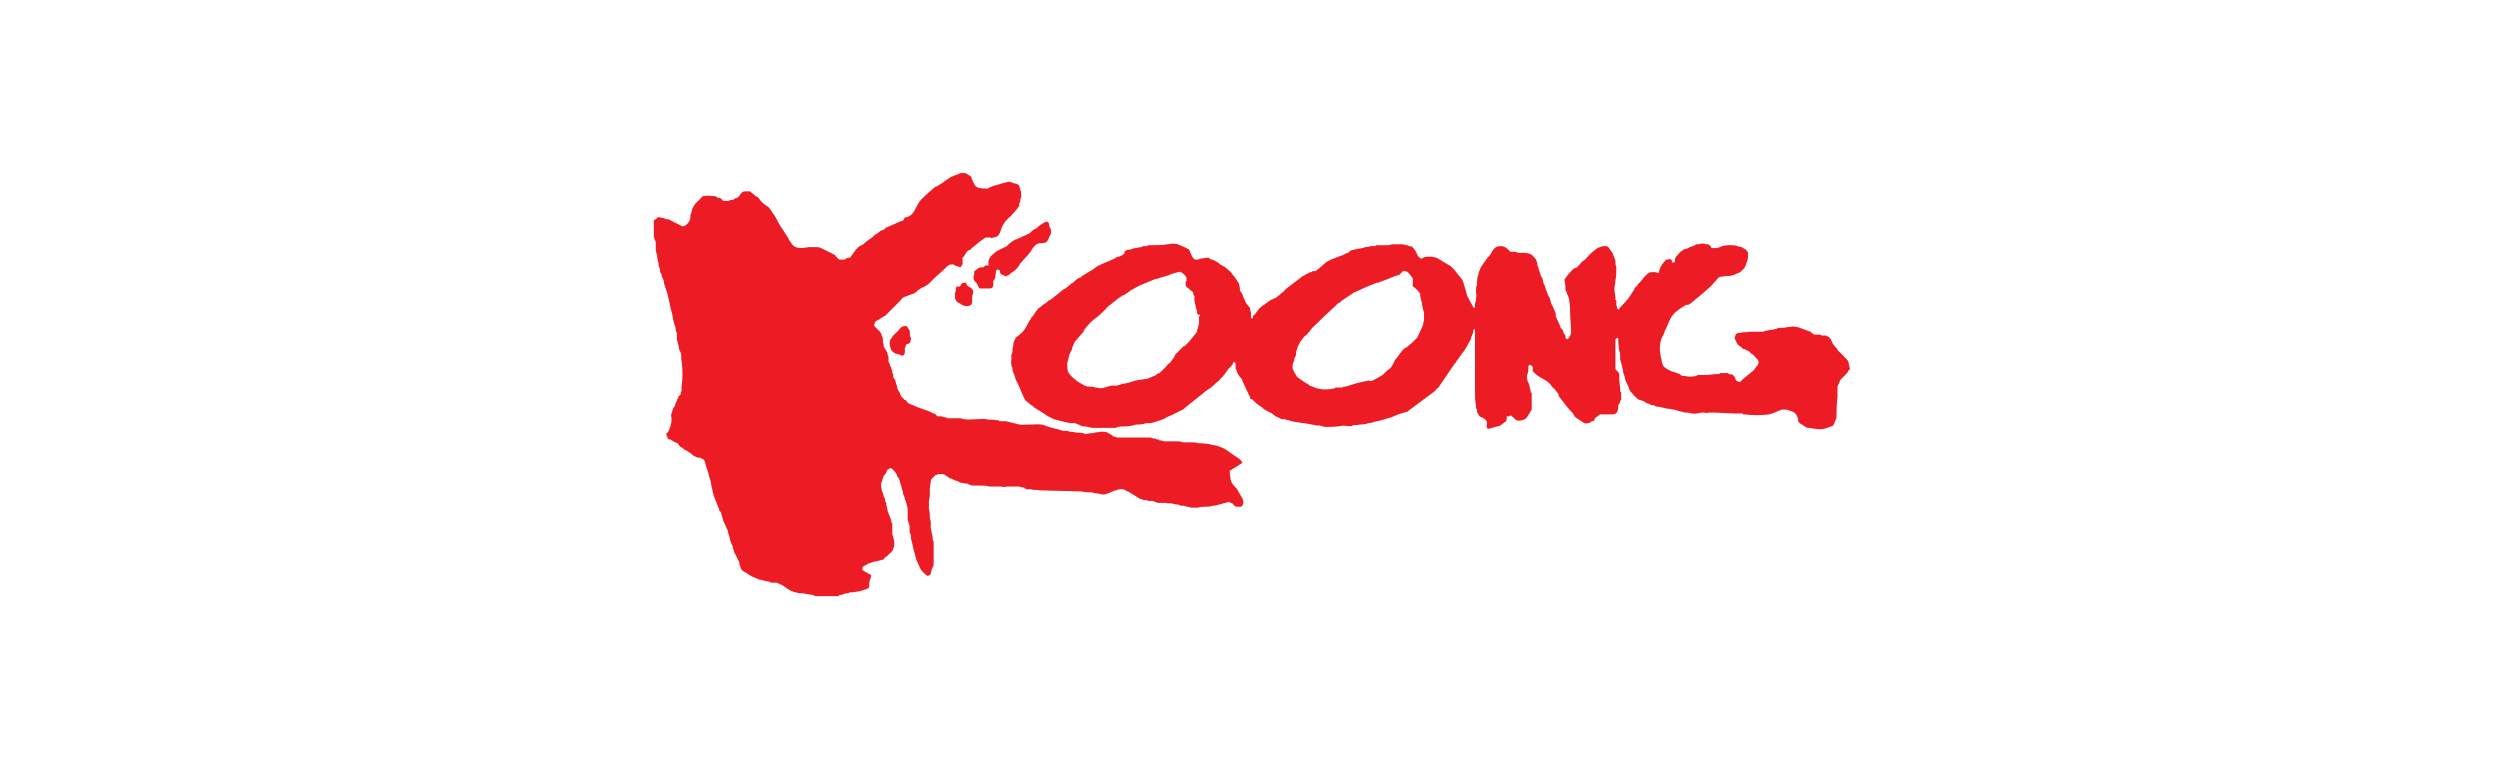 <?xml version="1.0" encoding="utf-8"?>
<!-- Generator: Adobe Illustrator 24.0.2, SVG Export Plug-In . SVG Version: 6.00 Build 0)  -->
<svg version="1.1" id="Layer_1" xmlns="http://www.w3.org/2000/svg" xmlns:xlink="http://www.w3.org/1999/xlink" x="0px" y="0px"
	 viewBox="0 0 260 80" style="enable-background:new 0 0 260 80;" xml:space="preserve">
<style type="text/css">
	.st0{fill-rule:evenodd;clip-rule:evenodd;fill:#ED1C24;}
</style>
<g id="_07_koong" transform="translate(-320 -821)">
	<g id="LOGO" transform="translate(388 839)">
		<g>
			<g>
				<g id="LOGO-2">
					<path id="패스_1" class="st0" d="M0,4.9v1.7L0.1,7c0.1,0,0.1,0.1,0.1,0.4c0,0.2,0,0.4,0,0.7l0.1,0.3c0.1,0.2,0,0.4,0.1,0.6
						v0.1c0.1,0.2,0.1,0.4,0.1,0.6l0.1,0.2c0.1,0.2,0,0.3,0.1,0.5l0.1,0.1l0,0c0,0.1,0,0.2,0.1,0.4c0.2,0.3,0.1,0.4,0.2,0.7l0.3,0.9
						l0,0l0.3,1.3v0.1l0.2,0.7l0,0L2,15.2l0,0c0.1,0.3,0.1,0.5,0.2,0.7c0.1,0.2,0,0.3,0.2,0.8v0.2V17c0,0.2,0,0.1,0,0.1v0.1
						c0,0.1,0,0.1,0,0.1l0,0l0.2,0.8c0,0.2,0.1,0.4,0.2,0.6c0.1,0.3,0,0.6,0.1,0.9c0.1,0.8,0.1,1.7,0,2.5c0,0,0,0,0,0.1
						c-0.1,0.3,0.1,0.3-0.1,0.6c0,0,0,0,0,0.1c0,0,0,0,0,0.1l-0.2,0.2c-0.1,0.1,0,0.1-0.2,0.4v0.1l0,0l0,0c-0.1,0.2-0.2,0.3-0.2,0.5
						L2,24.5l0,0l-0.1,0.3l0,0l0,0l0,0l-0.1,0.3c0,0.1,0,0.1,0,0.2c0.1,0.4,0,0.8-0.1,1.1l0,0c-0.1,0.2-0.1,0.3-0.2,0.5L1.4,27
						c-0.1,0.1,0,0-0.1,0.1c0,0.2,0,0.2,0.1,0.3v0.1c0.1,0.2,0.1,0.2,0.3,0.2L2.2,28c0.4,0.1,0.2,0.1,0.5,0.4
						c0.1,0.1,0.1,0.1,0.3,0.2c0.1,0.1,0.2,0.2,0.3,0.2l0.6,0.4c0.2,0.2,0.4,0.3,0.7,0.4h0.1h0.1c0.5,0.2,0.5,0.3,0.6,0.8l0.3,0.9
						v0.1l0.1,0.3l0,0L5.9,32l0,0L6,32.6c0,0.1,0.1,0.3,0.1,0.4v0.1l0.1,0.3c0,0.1,0,0,0,0.1L6.8,35l0,0c0,0,0,0,0,0.1L7,35.3
						c0,0.1,0,0,0,0.1l0.1,0.3c0,0.1,0.1,0.3,0.1,0.4L7.6,37l0,0l0.1,0.2v0.1L7.9,38v0.1C8,38.3,8,38.4,8.1,38.6l0,0l0.1,0.2v0.1
						l0.1,0.3c0.1,0.2,0,0.2,0.2,0.5l0.4,0.8l0,0v0.1c0,0.1,0,0,0,0.1L9,40.9l0,0l0,0V41c0.2,0.5,0.4,0.4,0.8,0.7
						c0.1,0.1,0.2,0.1,0.3,0.2c0.2,0.1,0.5,0.2,0.7,0.3c0.1,0.1,0.3,0.1,0.4,0.1c0.5,0.2,0.5,0.1,0.8,0.2l0.2,0.1c0,0,0,0,0.1,0h0.3
						c0.1,0,0,0,0.1,0h0.1l0.2,0.1c0.2,0.1,0.5,0.2,0.7,0.4c0.3,0.2,0.6,0.4,1,0.5c0.2,0,0,0,0.1,0c0.2,0.1,0.3,0.1,0.5,0.1h0.2
						c0.4,0.1,0.7,0.1,1.1,0.2c0.1,0,0.1,0.1,0.2,0.1h2.4c0.1-0.2,0.4-0.1,0.5-0.2l0,0l0,0l0.3-0.1c0.1,0,0.1,0,0.2,0l0.2-0.1l0,0
						h0.2c0.3,0,0.5-0.1,0.8-0.1l0.6-0.2l0,0c0.4-0.1,0.4-0.2,0.4-0.6c0-0.4,0.2-0.5,0.2-0.9l-0.2-0.1c-0.2-0.1-0.5-0.3-0.7-0.4V41
						c0.1-0.1,0.2-0.2,0.3-0.2l0.3-0.2h0.1l0.5-0.2c0.1,0,0,0,0.1,0h0.1l0.7-0.2c0.1,0,0,0,0.1,0l0,0L24,40l0,0
						c0.2-0.1,0.4-0.3,0.6-0.5c0.1-0.1,0.1-0.1,0.2-0.2l0.2-0.5c0-0.2,0-0.3,0-0.5l-0.1-0.4c0-0.2-0.1-0.2-0.1-0.4c0-0.3,0-0.7,0-1
						c0-0.2,0,0-0.1-0.2c0-0.1,0-0.1,0-0.2l-0.1-0.2l0,0c-0.1-0.3-0.2-0.5-0.3-0.8V35l-0.1-0.4c-0.1-0.2,0.1-0.1-0.1-0.4
						c-0.1-0.1,0-0.2-0.1-0.4s-0.1,0-0.1-0.3L23.7,33v-0.1l0,0c-0.1-0.3-0.1-0.6,0-0.8s0.1-0.4,0.2-0.6l0.1-0.1l0,0l0.2-0.3
						c0-0.1,0.1-0.3,0.2-0.3c0.3-0.3,0.5,0.1,0.7,0.3l0.2,0.3c0,0,0,0,0,0.1l0.2,0.3l0,0l0.3,1c0,0.1,0,0,0,0.1s0.1,0.1,0.1,0.2
						c0,0.1,0,0.1,0,0.2c0.1,0.2,0.1,0.3,0.2,0.5c0,0.2,0,0,0,0.1l0,0l0.1,0.2l0,0l0.2,0.8c0,0.2,0,0.4,0,0.6c0,0.2,0,0.3,0,0.5
						c0,0.1,0.1,0.3,0.1,0.4c0,0.3,0.1,0,0.1,0.4c0,0.2,0,0.3,0,0.5l0.1,0.3c0.1,0.2,0,0.5,0.1,0.6l0.2,0.9l0,0l0.3,1.1l0,0l0.4,0.9
						c0.1,0.2,0.2,0.3,0.3,0.4c0.2,0.2,0.3,0.3,0.5,0.4c0.1-0.1,0.1,0,0.2-0.1s0,0,0.1-0.1c0,0,0,0,0-0.1l0.1-0.3v-0.1l0,0l0,0
						L29,41l0,0l0.1-0.2c0-0.2,0-0.3,0-0.5c0-0.4,0-1.6,0-1.9c0-0.2,0,0-0.1-0.3c0-0.1,0-0.1,0-0.2l-0.2-1c0-0.2,0-0.4,0-0.6v-0.1
						c-0.1-0.2-0.1-0.3-0.1-0.5c0-0.7-0.1-0.5-0.1-1c0-0.4,0-0.7,0.1-1.1c0-0.1,0-0.3,0-0.4c0-0.1,0-0.3,0-0.4l0.1-0.7l0,0
						c0-0.2,0.1-0.3,0.2-0.4l0.3-0.3h0.1l0,0c0.1-0.1,0.3-0.1,0.4-0.1c0.2,0,0.3,0,0.5,0.1l0.1,0.1l0,0l0,0l0.2,0.1l0.1,0.1
						c0.1,0.1,0.2,0,0.3,0.1l0.4,0.2h0.1l0.4,0.2l0,0l0,0l0.6,0.1c0.3,0,0,0,0.3,0.1l0.3,0.1c0.3,0,0.5,0,0.8,0s0.7,0,1,0.1H36
						c0.2,0,0.5,0.1,0.7,0c0.4,0,0.9,0,1.3,0l0.3,0.1c0.1,0-0.1,0,0.1,0c0.1,0,0.1,0,0.1,0l0.1,0.1c0.3,0.2,0.4,0,0.7,0.1
						c0.2,0.1,0.6,0,0.8,0.1l0,0l4.2,0.1c0.3,0,0.5,0.1,0.8,0.1h0.4c0.1,0,0,0,0.1,0c0.1,0.1,0.3,0.1,0.4,0.1c0.3,0,0.6,0.2,1,0.1
						l1-0.4l0,0c0.2-0.1-0.1,0.1,0.1,0l0.2-0.1l0,0h0.1c0.3-0.1,0.6,0,0.8,0.2h0.1l0,0l1.3,0.8c0.1,0,0,0,0.1,0
						C50.8,34,51,34,51.1,34c0.2,0,0.3,0.1,0.4,0.1h0.3c0.1,0,0.2,0,0.3,0.1c0.2,0,0,0,0.3,0.1c0.3,0,0.6,0,0.9,0
						c0.1,0.1,0.5,0,0.7,0.1l0.6,0.1c0.1,0.1,0.2,0.1,0.3,0.1s0.1,0,0.2,0c0.3,0.1,0.5,0.1,0.8,0.2c0.2,0,0.6,0,0.7,0
						c0.2-0.1,0.5-0.1,0.7-0.1c0.3,0,0.6,0,0.8-0.1c0.1,0,0.1,0,0.2,0l1.5-0.4l0.2,0.1c0.4,0.1,0.2,0.3,0.6,0.4H61
						c0.2,0,0.3-0.2,0.3-0.5c0-0.1,0,0,0-0.1l-0.1-0.3l0,0l-0.3-0.5c0,0-0.1-0.1-0.1-0.2l-0.2-0.3l-0.1-0.1l-0.1-0.1l0,0l-0.3-0.4
						c-0.2-0.4-0.1-0.6-0.2-0.9V31c0-0.1,0,0,0.1-0.1l0.8-0.5l0,0c0.1-0.1,0.4-0.2,0.4-0.3c-0.1-0.2-0.3-0.4-0.5-0.5l-1.3-0.9
						l-0.2-0.1c-0.2-0.1-0.3-0.1-0.5-0.2c-0.3-0.1-0.6-0.1-0.9-0.2c-0.4-0.1-0.3,0-0.8-0.1c-0.1,0-0.3,0-0.4,0
						C56.4,28,56.1,28,55.9,28c-0.3,0-0.6,0-0.9,0c-0.2-0.1-0.4-0.1-0.6-0.1c-0.4,0-0.9,0-1.3,0c-0.1,0-0.3-0.1-0.4-0.1
						c-0.2,0-0.1,0-0.2-0.1c-0.1,0-0.1,0-0.2,0c-0.2-0.1,0,0-0.2-0.1c-0.1,0-0.2,0-0.2,0l-0.2-0.1l0,0h-0.1h-0.1c-0.1,0-0.2,0-0.3,0
						c-1,0-2,0-3,0c-0.1,0-0.2-0.1-0.4-0.1l-0.1-0.1c-0.2-0.1-0.3-0.2-0.5-0.3c-0.2-0.1-0.3-0.1-0.5-0.1h-0.2l0,0c0,0,0,0-0.1,0
						c-0.2,0.1-0.2,0-0.6,0.1c-0.2,0.1-0.2,0-0.7,0.1c-0.3,0.1-0.5-0.1-0.7-0.1c-0.1,0-0.2,0-0.3,0c-0.2,0-0.5-0.1-0.7-0.1h-0.2
						c-0.1-0.1-0.2-0.1-0.4-0.1c-0.1,0-0.2,0-0.3,0c-0.2-0.1-0.4-0.1-0.6-0.2c-0.1,0,0,0-0.1,0l-0.7-0.2l0,0l-0.6-0.2
						c-0.5-0.2-2.1,0.1-2.7-0.1l-1.2-0.3c0,0,0,0-0.1,0c-0.2,0-0.3,0-0.5,0s0.1,0-0.2-0.1c-0.1,0-0.1,0-0.2,0c-0.3-0.1-0.7,0-1-0.1
						c-0.4-0.1-1.9,0.1-2.3,0c-0.1,0-0.3-0.1-0.5-0.1c-0.3,0-0.7,0-1.1,0s-0.1-0.1-0.4-0.1s-0.2-0.1-0.4-0.1h-0.4l0,0L29.2,25h-0.1
						c-0.2,0,0,0-0.2-0.1l-0.2-0.1c-0.1,0-0.1,0-0.2-0.1h-0.1l0,0l-1.1-0.4c-0.2-0.1,0,0-0.2-0.1L26.6,24c-0.2-0.1-0.3-0.2-0.4-0.4
						c-0.1-0.1,0,0-0.1,0c-0.2-0.1,0,0-0.1-0.1l0,0l0,0l-0.1-0.1c-0.1-0.1-0.3-0.3-0.3-0.5c-0.1-0.2-0.3-0.4-0.3-0.7l-0.1-0.3l0,0
						c-0.1-0.2,0-0.3-0.2-0.5c-0.1-0.1,0,0-0.1-0.2v-0.1c0-0.1,0,0,0-0.1v-0.1l0,0l-0.1-0.1v-0.1v-0.1c-0.1-0.2-0.1-0.4-0.2-0.5
						l-0.1-0.3l0,0l0,0l-0.1-0.2c0,0,0,0,0-0.1v-0.3c0-0.1,0-0.2-0.1-0.3v-0.1c0,0,0,0,0-0.1L24,18.2c-0.1-0.2-0.1,0-0.1-0.3v-0.1
						c-0.2-0.5,0-0.2-0.1-0.6c0-0.1,0-0.1,0-0.1l-0.1-0.2c0-0.1-0.1-0.3-0.2-0.4c0-0.1,0-0.1-0.1-0.1c-0.2-0.3-0.4-0.3-0.5-0.6
						l0.1-0.3c0.1-0.1,0.2-0.2,0.3-0.2l0.3-0.2l0,0l0,0l0.5-0.3c0.4-0.4,0.8-0.8,1.2-1.2c0.1-0.1,0.2-0.2,0.3-0.3
						c0.2-0.2,0.2-0.3,0.4-0.4l1.1-0.4c0.2-0.1,0.3-0.3,0.5-0.4l0.3-0.2l0,0H28l0,0l0.3-0.2c0.1,0,0.1-0.1,0.2-0.1l0.4-0.4
						c0,0,0,0,0.1-0.1s0.1-0.1,0.2-0.2l1-0.9c0.1-0.1,0.2-0.2,0.3-0.3l0,0l0,0l0,0c0.3-0.2,0.2-0.2,0.6-0.2c0.2,0,0,0,0.2,0.1
						l0.6,0.2c0.3-0.5,0.2-0.2,0.2-1c0.3-0.2,0.3-0.6,0.7-0.8l0,0h0.1C33,7.9,33,7.8,33.2,7.7l0.6-0.5l0,0l0.7-0.5l0,0l0,0l0,0H35
						c0.2,0.1,0.1,0.1,0.3,0l0.4-0.1c0.2-0.2,0.2-0.2,0.3-0.4l0.2-0.6c0.2-0.4,0.5-0.8,0.9-1.1l0.7-0.8c0.1-0.2,0.1-0.1,0.2-0.3
						c0-0.2,0-0.3,0.1-0.4c0-0.1,0-0.1,0-0.2l0.1-0.3l0,0V2.3c0-0.2,0-0.4-0.1-0.6c-0.1-0.3,0-0.4-0.4-0.6c-0.1,0-0.2,0-0.4-0.1
						L37,0.9l0,0h-0.1c-0.1,0-0.3,0.1-0.4,0.1c-0.1,0-0.3,0.1-0.4,0.1c-0.2,0.1-0.4,0.1-0.6,0.2h-0.1l-0.5,0.2
						c-0.3,0.2-0.2,0.1-0.5,0.1c-0.1,0-0.2,0-0.3,0c-0.3-0.1-0.4,0-0.7-0.3l-0.3-0.6c-0.1-0.2,0-0.3-0.2-0.4L32.4,0
						c-0.1,0-0.3,0-0.5,0l-1,0.4l0,0l-0.6,0.4c0,0-0.1,0-0.1,0.1l-0.8,0.5l0,0h-0.1l0,0L28.6,2c-0.3,0.3-0.8,0.7-1,1l-0.5,0.9
						c-0.1,0.2-0.3,0.5-0.6,0.6c-0.1,0.1-0.2,0.1-0.3,0.1l0,0h-0.1C26,4.9,25.9,5,25.7,5l-1.6,0.7c-0.1,0.1,0,0-0.1,0.1s0,0-0.1,0.1
						L23.6,6l0,0l-0.4,0.3l0,0C23,6.4,23,6.4,22.7,6.7l-0.3,0.2l0,0L22,7.2c-0.1,0.1-0.1,0.1-0.2,0.2l-0.4,0.2
						c-0.3,0.2-0.5,0.5-0.7,0.8c-0.1,0.1-0.2,0.3-0.3,0.4c-0.1,0-0.3,0-0.4,0.1L19.8,9c-0.2,0-0.3,0-0.5,0l0,0
						c-0.2-0.1-0.3-0.3-0.5-0.5l-1.4-0.7c-0.3-0.1-0.3-0.1-0.5-0.1h-0.1l0,0c-0.2,0-0.5,0-0.7,0c-0.2,0-1.3,0.4-1.8-0.4L14.1,7
						c0,0-0.1-0.1-0.1-0.2l-0.9-1.4c-0.2-0.3-0.3-0.6-0.5-0.9c-0.1-0.2-0.3-0.4-0.4-0.6c-0.1-0.1-0.2-0.3-0.3-0.4l-0.2-0.1
						c-0.3-0.2-0.6-0.5-0.8-0.8c-0.1-0.1,0,0-0.1-0.1c-0.1,0-0.1-0.1-0.2-0.1L10,1.9c-0.2,0-0.3,0-0.5,0C9.2,1.9,9.2,2,9,2.2
						C8.9,2.4,8.8,2.5,8.6,2.6H8.5L8.2,2.8c-0.1,0-0.1,0-0.2,0L7.7,2.9c-0.2,0-0.3,0-0.5,0C7.1,2.8,7.1,2.7,6.9,2.6H6.8H6.7L6.4,2.4
						c-0.4,0-0.8-0.1-1.2,0C5,2.4,5.1,2.4,5,2.5c-0.1,0,0,0-0.1,0.1L4.6,2.9l0,0L4.4,3.1c0,0,0,0-0.1,0.1L4,3.7v0.1l0,0l0,0L3.8,4.4
						v0.1l0,0l0,0v0.1c0,0.1,0,0.1,0,0.1C3.7,5.1,3.5,5.3,3.2,5.5c-0.1,0-0.2,0.1-0.3,0L1.5,4.8l0,0l0,0H1.3l0,0
						C0.9,4.6,0.6,4.6,0.4,4.6L0.2,4.8C0.1,4.8,0.1,4.9,0,4.9 M31.8,11.8c0.1-0.1,0,0,0.1-0.1c0.1-0.3,0.1-0.2,0.4-0.3l0,0l0,0
						c0.1,0,0.1,0,0.2,0c0,0.2,0,0.3,0.4,0.5c0.5,0.3,0.3,0.6,0.2,0.9v0.1c0,0.1,0,0.2,0,0.4s0,0.4-0.3,0.5s-0.7,0-0.9-0.2
						c-0.2-0.1-0.4-0.2-0.5-0.4L31.3,13l0,0c0.1-0.3,0-0.3,0-0.5l0.1-0.2c0-0.2,0-0.4,0.1-0.5C31.6,11.8,31.7,11.8,31.8,11.8
						 M26.1,18.2c0,0.2,0.1,0.8-0.3,0.8l-0.2-0.1c-0.5-0.2-0.3,0-0.6-0.2c-0.1-0.1-0.2-0.1-0.3-0.3l-0.1-0.2c0,0,0,0,0-0.1
						c-0.1-0.2-0.1-0.5,0-0.8l0.1-0.1l0.1-0.1c0.1-0.1-0.1,0.1,0-0.1l0.4-0.4l0,0c0.4-0.3,0.4-0.7,1-0.7c0.1,0,0.2,0.1,0.2,0.2
						c0.4,0.4,0.1,0.5,0.3,1c0,0,0.1,0,0,0.3v0.1c-0.1,0.3-0.2,0.2-0.4,0.3l-0.1,0.1l0,0C26.2,18.1,26.1,18.2,26.1,18.2 M34.8,9.5
						c0-0.1,0-0.2,0-0.4l0,0l0,0L35,8.7c0.2-0.2,0.4-0.4,0.7-0.6l0,0L35.9,8l0,0l0.8-0.4l0,0l0.1-0.1c0.1-0.1,0.3-0.3,0.5-0.4
						l0.3-0.2l0,0h0.1l0,0L39,6.3l0,0l0,0c0.2-0.1,0.3-0.3,0.5-0.4c0.1-0.1,0.1-0.1,0.2-0.1c0.2-0.1,0.3-0.3,0.5-0.4
						c0.3-0.2,0.8-0.6,0.9-0.1l0,0v0.1l0,0l0.1,0.3c0.1,0.1,0.1,0.1,0.1,0.2s0,0.2,0,0.4l-0.1,0.2l0,0l-0.1,0.2
						c-0.3,0.7-0.3,0.5-1,0.6c-0.3,0.1-0.2,0-0.5,0.3l-0.2,0.2l0,0c0,0,0,0.1-0.1,0.1c0,0,0,0,0,0.1l0,0c-0.4,0.6-0.7,0.8-1,1.2
						c-0.1,0.1-0.1,0.1-0.2,0.2L38,9.6c-0.2,0.3-0.4,0.5-0.7,0.7c-0.4,0.2-0.1,0.2-0.6,0.4c-0.1,0-0.1,0.1-0.2,0l-0.2-0.1
						C36,10.5,36,10.4,36,10.1c-0.3,0-0.1,0-0.2-0.1v0l0,0l-0.2,0.1l-0.1,0.8l0,0l-0.1,0.2l-0.1,0.1c0,0.4,0.1,0.8-0.4,0.8H34
						c-0.2,0-0.1,0-0.2-0.1c-0.1-0.1,0,0-0.1-0.2l-0.1-0.2c-0.1-0.2-0.5-0.3-0.3-0.9l0,0l0,0c0.1-0.5-0.2-0.2,0.3-0.6
						c0.1-0.1,0.3-0.2,0.4-0.2h0.3c0-0.1,0.1-0.1,0.2-0.2C34.8,9.6,34.8,9.7,34.8,9.5 M77.9,10.2L77.9,10.2c0.2,0,0.3,0,0.3,0
						l0.2,0.1c0.1,0.1,0,0,0.1,0.1l0.4,0.5c0.1,0.2,0,0.6,0,0.8c0,0.1,0.5,0.4,0.6,0.6l0.1,0.1l0,0l0.1,0.2v0.1l0,0l0,0
						c0,0,0,0,0,0.1l0.1,0.4c0.1,0.3,0.1,0.6,0.2,1l0.1,0.3c0,0.3,0,0.6,0,0.8l0,0l0,0L80,15.7c0,0,0,0,0,0.1l-0.6,1.3l0,0l-0.3,0.3
						L79,17.5l-0.2,0.2l0,0c-0.3,0.2-0.4,0.4-0.7,0.5c-0.1,0.1-0.2,0.2-0.3,0.3l-0.6,0.8l0,0l-0.1,0.1L76.8,20
						c-0.1,0.2-0.3,0.4-0.5,0.5l-0.1,0.1l0,0l-0.3,0.3c-0.2,0.2-0.5,0.3-0.8,0.5l0,0l-0.2,0.1c-0.5,0.3-0.3,0-0.7,0.1l0,0l-0.9,0.2
						l0,0l0,0L72.6,22l0,0L72,22.2c-0.1,0-0.3,0-0.4,0.1l-0.6,0c-0.3,0,0,0.1-0.3,0.1c-0.4,0.1-0.8,0.1-1.1,0.1L69,22.4l0,0
						c-0.3-0.1-0.5-0.2-0.8-0.3c-0.1-0.1,0,0-0.1-0.1l-0.5-0.3l0,0l-0.7-0.5c-0.1-0.2-0.2-0.3-0.3-0.5l-0.1-0.2
						c-0.1-0.2-0.1-0.5,0-0.8l0.1-0.2c0-0.1,0-0.3,0.1-0.4s0.1-0.3,0.1-0.4s0,0,0-0.1c0.1-0.3,0.1-0.4,0.2-0.6l0.2-0.4l0,0l0.2-0.3
						c0.1-0.1,0,0,0.1-0.1c0.1-0.2,0.3-0.3,0.4-0.4c0.3-0.3,0.5-0.7,0.9-1l0.8-0.8l1.3-1.2l0,0l0.3-0.3l0,0l0,0c0,0,0,0,0.1,0
						l0.2-0.2l0,0l0.6-0.4l0,0l0,0l0.6-0.4l0,0l0.1-0.1h0.1l0.2-0.1l0,0l1.1-0.5c0.3-0.1,0.2-0.1,0.5-0.2l0.5-0.2c0.1,0,0,0,0.1,0
						c0,0,0,0,0.1,0l0.1-0.1h0.1l0.5-0.2l0,0l0.3-0.1c0.3-0.2,0.3-0.1,0.5-0.2l0.2-0.1c0.1,0,0.3-0.1,0.4-0.1L77.9,10.2
						C77.9,10.3,77.9,10.3,77.9,10.2 M56.8,14.8c-0.1,0.2,0,0-0.1,0.1V15c0,0.2,0,0.4,0,0.6L56.6,16v0.1l-0.1,0.2l0,0v0.1
						c0,0.1,0,0.1,0,0.1l-0.8,1l0,0l-0.1,0.1l0,0L55.2,18l0,0h-0.1l0,0L55,18.1c-0.3,0.3-0.5,0.5-0.8,0.8V19l0,0L54,19.3
						c-0.1,0.1-0.2,0.3-0.3,0.4s-0.3,0.2-0.4,0.4L53,20.4l0,0l-0.4,0.4c-0.1,0.1,0.1,0-0.1,0L52.2,21c-0.1,0.1-0.1,0.1-0.2,0.1
						l-0.7,0.3l0,0l-0.8,0.1c-0.4,0.1-0.2,0-0.8,0.2l-0.3,0.1c-0.2,0-0.3,0.1-0.5,0.1h-0.1l0,0l-0.6,0.2h-0.1H48h-0.1l0,0l0,0h-0.1
						l0,0c-0.3,0-0.6,0.1-0.9,0.2c-0.3,0.1-0.6,0.1-0.9,0c-0.1,0-0.1,0-0.1,0c-0.2-0.1-0.5-0.1-0.7-0.1h-0.1l0,0l-0.3-0.1
						c-0.2-0.1-0.5-0.3-0.7-0.4l-0.5-0.4c-0.2-0.2-0.4-0.4-0.5-0.6C43,20.5,43,20.2,43,19.9c0-0.2,0-0.3,0.1-0.5l0.1-0.5
						c0.1-0.1,0.1-0.3,0.2-0.4l0.1-0.2l0,0c0,0,0,0,0-0.1c0.1-0.3,0.2-0.5,0.3-0.7l0.1-0.1l0,0l0.7-0.8l0.1-0.1c0.1-0.1,0,0.1,0-0.1
						l0,0c0.4-0.6,0.9-1.1,1.5-1.5c0.3-0.3,0.7-0.6,0.9-0.9c0.1-0.1,0,0,0.1-0.1l0.4-0.3c0.1-0.1,0,0,0.1-0.1l0.4-0.3l0.1-0.1
						l0.6-0.4h0.1l0.7-0.5l0,0l0.9-0.5l0,0l1.7-0.7c0.1,0,0,0,0.1,0l1.3-0.4l0,0l0.2-0.1l0.7-0.2c0.3-0.1,0.5,0.1,0.7,0.3
						c0.1,0.1,0.2,0.2,0.2,0.4c0,0.1,0-0.1,0,0.1c0,0.1,0,0.2-0.1,0.2c0,0.4,0,0.5,0.3,0.7c0,0,0.1,0,0.1,0.1l0.4,0.3
						c0,0.1,0,0.1,0,0.2l0.1,0.2c0.1,0.1,0,0.1,0,0.3l0.2,1c0.1,0.3,0.1,0.1,0.1,0.5C56.7,14.9,56.7,14.6,56.8,14.8 M124.4,20.4
						c-0.2,0.1-0.2,0.3-0.3,0.4l-0.7,0.7l-0.3,0.7l0,0l0,0v0.1c0,0.3,0,0.7,0,1c-0.1,0.7-0.1,1.4-0.1,2c0,0.2-0.1,0.4-0.2,0.6V26
						c-0.1,0.1-0.1,0.2-0.2,0.3l0,0l-0.9,0.3c-0.5,0.1-1,0-1.5-0.1h-0.1l0,0c-0.1,0-0.1,0-0.1,0c-0.3-0.1-0.5-0.3-0.7-0.4
						c-0.1,0,0,0-0.1-0.1c-0.2-0.1-0.1-0.1-0.2-0.2v-0.1v-0.1l-0.1-0.3c-0.1-0.2-0.2-0.4-0.5-0.5l-0.6-0.2c-0.2,0,0,0-0.1,0
						s-0.3,0-0.4,0l-1,0.4l0,0l-0.3,0.1c-0.9,0.1-1.7,0.1-2.6,0c-0.3,0,0,0-0.2-0.1c-0.3,0-0.6,0-0.9,0l-2.2-0.1H110l0,0h-0.1
						c-0.2,0-0.4,0.1-0.7,0c-0.5,0-0.8,0.2-1.2,0.1c-0.2,0-0.4-0.1-0.6-0.1s0,0-0.1,0h-0.1c-0.1,0-0.2-0.1-0.4-0.1l-0.7-0.2
						c-0.2,0-0.4-0.1-0.7-0.1l-0.9-0.2c-0.1,0-0.3,0-0.4-0.1s-0.2,0-0.4-0.1l-0.2-0.1c-0.2-0.1-0.1,0-0.3-0.1
						c-0.2-0.2-0.6-0.3-0.7-0.3c-0.2-0.1-0.4-0.3-0.6-0.5c-0.1-0.2-0.3-0.3-0.4-0.5l-0.1-0.2c-0.1-0.2,0.1,0.2,0-0.1l-0.2-0.4
						c-0.1-0.2-0.1-0.3-0.2-0.5v-0.1l0,0l-0.2-0.6l0,0v-0.1c0-0.2-0.1-0.3-0.1-0.5l-0.2-0.7c-0.1-0.2,0,0.1,0-0.1c0-0.1,0-0.1,0-0.2
						c0-0.2,0-0.4-0.1-0.6l-0.1-0.9c0-0.1,0-0.2,0-0.3c0-0.3,0,0-0.1-0.2c-0.1,0.1,0,0-0.1,0.1l-0.1,0.1c0,0.4,0,0.8,0,1.2
						c0,0.1,0-0.1,0,0.2c0,0.3,0,0.7,0,1v0.1c0,0.2,0,0.4,0,0.6c0.1,0.1,0.2,0.2,0.3,0.3l0,0l0.1,0.2c0,0.5,0,0.9,0.1,1.4
						c0,0.1,0,0.2,0,0.3c0,0.3,0,0,0.1,0.2v0.7c0,0.1,0,0.1-0.1,0.2l0,0c-0.1,0.3,0,0.2-0.2,0.4c0,0.4,0,1-0.6,1c-0.4,0-0.8,0-1.1,0
						l0,0h-0.1h-0.1L98,25.4c-0.1,0.1-0.2,0.2-0.2,0.3c0,0.1-0.1,0.1-0.2,0.1l-0.2,0.1c-0.2,0.1,0,0.1-0.2,0.1
						c-0.4,0.1-0.4,0-0.6-0.1L96,25.5c-0.2-0.1-0.3-0.3-0.4-0.5c0,0,0,0-0.1-0.1c-0.4-0.4-0.7-0.8-1-1.2l-0.4-0.5l0,0l0-0.2l0,0
						l-0.4-0.5l0,0l0,0l0,0l0,0c-0.1-0.1-0.2-0.2-0.3-0.3c-0.4-0.7-1.2-0.8-1.8-1.4c-0.4-0.4-0.1-0.2-0.2-0.6c0-0.1-0.1-0.2-0.2-0.2
						C91,19.9,91,19.9,91,20c-0.1,0.2,0,0.5-0.1,0.8L90.8,21c0,0.3,0,0.6,0.2,0.9l0.2,0.8c0,0.3,0,0,0.1,0.2c0,0.6,0,1.1,0,1.7
						l-0.5,0.8c-0.3,0.3-0.2,0.2-0.5,0.3l0,0c-0.7,0.2-0.7-0.2-1.2-0.5l-0.2,0.1h-0.1c0,0,0,0-0.1,0c0,0.1,0,0.2,0,0.2v0.1
						c-0.1,0.2,0,0.2-0.2,0.3l-0.4,0.3L88,26.3h-0.1l0,0l-1.1,0.3c-0.2,0-0.1,0-0.1-0.1c-0.1-0.1,0,0.1-0.1-0.1c0-0.2,0.1-0.5,0-0.6
						c-0.1-0.2-0.3-0.3-0.5-0.4c-0.3-0.1-0.2-0.1-0.4-0.4c-0.2-0.3,0-0.1-0.1-0.4c-0.1-0.2,0,0.1-0.1-0.2c0-0.1,0-0.2,0-0.3
						c-0.1-0.4-0.1-0.9-0.1-1.3v-6.6c-0.2,0.1-0.2,0.2-0.2,0.4L85,17.1c0,0,0,0,0,0.1l-0.2,0.4c-0.1,0.1-0.2,0.3-0.2,0.4l-0.1,0.1
						c-0.2,0.3-0.2,0.4-0.4,0.6l-0.5,0.7c0,0,0,0.1-0.1,0.1l-0.1,0.2c0,0.1,0,0-0.1,0.1L81.8,22c-0.1,0.1-0.1,0.2-0.2,0.3
						c-0.2,0.1-0.3,0.3-0.4,0.4l-2.7,2l-0.1,0.1L77.7,25l0,0l-0.3,0.1l0,0l0,0l0,0l-0.7,0.3l0,0l-1.4,0.4l0,0c-0.1,0-0.1,0-0.1,0
						l0,0L74.5,26c-0.1,0,0,0-0.1,0L74,26.1c-0.5,0.1-0.5,0-0.8,0.1c-0.1,0-0.2,0-0.4,0l-0.2,0.1l0,0c-0.3,0.1-0.8-0.1-1.1,0
						c-0.6,0.1-1.2,0.1-1.7,0.1l-0.4-0.1c-0.2-0.1-0.5,0-0.7-0.1L67.6,26l0,0l0,0c0,0,0,0-0.1,0c-0.2,0-0.5-0.1-0.7-0.1l-0.5-0.1
						l0,0l0,0L66,25.7c-0.2,0-0.3-0.1-0.4-0.1l0,0c-0.1,0-0.2,0-0.3,0c-0.1,0-0.1-0.1-0.2-0.1l-0.2-0.1c-0.2-0.1-0.4-0.2-0.5-0.3
						c-0.1-0.1-0.1-0.1-0.3-0.2l-0.4-0.2c-0.1-0.1-0.1-0.1-0.2-0.1l-0.1-0.1c-0.1,0,0,0-0.1-0.1S63,24.2,63,24.2
						c-0.3-0.2-0.5-0.4-0.7-0.6c-0.1-0.1-0.1-0.1-0.2-0.1c-0.2-0.1,0,0-0.1-0.2l-0.8-1.7c0,0,0,0,0-0.1L60.8,21l0,0
						c-0.1-0.1-0.1-0.3-0.2-0.4c-0.1-0.2,0.1,0.1,0-0.1s-0.1-0.1-0.1-0.4c0-0.1,0-0.1,0-0.2s0-0.3-0.2-0.2c-0.1,0-0.1,0.1-0.1,0.2
						L60,20.1c0,0,0,0.1-0.1,0.1c0,0,0,0.1-0.1,0.1l0,0L59.3,21c-0.1,0.1,0,0,0,0c-0.3,0.3-0.5,0.6-0.8,0.8
						c-0.2,0.2-0.4,0.4-0.7,0.6l-0.3,0.2l0,0l-2.5,2l0,0c-0.1,0.1,0,0-0.2,0.1l0,0l-1,0.5l0,0l-0.5,0.2l0,0l-0.1,0.1l0,0l-0.5,0.2
						c-0.4,0.1-0.8,0.3-1.1,0.3c-0.2,0-0.5,0-0.7,0.1h-0.1c-0.2,0.1-0.6,0-0.8,0.1l-0.4,0.1c-0.2,0-0.1,0-0.1,0
						c-0.3,0.1-0.9,0-1.2,0.1c-0.2,0,0.1,0-0.3,0.1c-0.6,0-1.1,0-1.7,0c-0.2,0,0,0-0.1,0c-0.2,0-0.4,0-0.6,0l-0.5-0.1
						c-0.2-0.1-0.4,0-0.6-0.1L43.8,26c-0.1,0-0.1,0-0.2,0l0,0h-0.2l0,0h-0.1l0,0l0,0l0,0l0,0l0,0l-0.5-0.1l0,0l-1.2-0.3
						c-0.4-0.2-0.8-0.4-1.2-0.7l-0.8-0.5c0,0-0.1,0-0.1-0.1l-0.3-0.2c-0.4-0.4-0.4-0.2-0.7-0.7L37.9,22c-0.1-0.2-0.2-0.4-0.3-0.6
						v-0.1l0,0l-0.3-0.8l0,0v-0.1c0-0.1,0-0.2-0.1-0.3s0,0.1,0-0.1c-0.1-0.3,0-0.6,0-0.8c0-0.1-0.1-0.2,0-0.3c0-0.2,0.1,0.1,0.1-0.6
						l0.1-0.5c0-0.1,0-0.2,0.1-0.4l0.1-0.2c0.2-0.3,0.6-0.4,1-1l0.5-0.9l0,0l0.1-0.1l0,0c0-0.1,0-0.1,0-0.1c0-0.1,0,0,0.1-0.1
						c0-0.1,0,0,0.1-0.1l0.4-0.6l0,0l0.1-0.1c0-0.1,0.1-0.1,0.2-0.2c0.3-0.2,0.3-0.3,0.7-0.5l0.1-0.1l0,0c0.1-0.1,0,0,0.1-0.1
						c0.2-0.1,0.4-0.2,0.6-0.4l0,0l0.5-0.4c0.1-0.1-0.1,0.1,0,0l0.5-0.4c0.1-0.1,0.1,0,0.2-0.1l0.5-0.4l0.1-0.1l0.2-0.1
						c0.1-0.1,0.1-0.1,0.2-0.2c0.1-0.1,0.3-0.2,0.4-0.3c0.1-0.1-0.1,0,0.1,0c0,0,0.1,0,0.1-0.1l0.3-0.2l0,0l0.5-0.3l0,0l0,0l0,0
						l0.5-0.3c0.1-0.1,0.3-0.2,0.4-0.3l0.4-0.2l0,0l1.4-0.6c0.1-0.1,0.3-0.2,0.4-0.2c0.3-0.1,0.1,0,0.3-0.1l0.3-0.2l0,0L49,8.1
						c0.6-0.3,0.2,0,0.7-0.2L50,7.8c0.1,0,0.1,0,0.2,0l0.4-0.1c0.3,0,0,0,0.3-0.1c0.1,0,0.2,0,0.3,0c0.3,0,0,0,0.2-0.1
						c0.2,0,0.4,0,0.5,0l0,0l0,0c0.5,0,1,0,1.5-0.1l0,0h0.1c0.4-0.1,0.8-0.1,1.2,0.1l0.7,0.3l0,0c0.1,0.1,0.2,0.1,0.2,0.1
						c0.1,0.1,0.2,0.3,0.2,0.4c0.1,0.2,0,0,0.1,0.2S56.1,9,56.4,9c0.1,0,0.3,0,0.4-0.1l0.8-0.1c0.2,0,0.1,0,0.2,0.1
						C58.1,9,58,9,58.3,9.1c0.2,0.1,0.4,0.2,0.6,0.4l0.2,0.1c0.1,0.1,0.1,0.1,0.2,0.1l0.6,0.5l0,0c0.2,0.2,0.3,0.4,0.5,0.6l0.4,0.6
						c0.1,0.2,0,0,0.1,0.3c0,0.1,0,0,0,0.1l0,0l0,0l0,0l0,0c0.1,0.1,0,0.4,0.1,0.5l0,0l0.1,0.1l0.1,0.2l0,0l0,0l0.2,0.5
						c0.1,0.3,0.3,0.6,0.5,0.8c0.1,0.2,0.1,0,0.1,0.3l0.1,0.3c0,0.2,0,0.4,0,0.6h0.2c0-0.3,0-0.2,0.2-0.4l0,0l0.3-0.4
						c0.2-0.3,0.5-0.5,0.8-0.7l0.4-0.3c0.3-0.2,0.2-0.1,0.4-0.2l0.4-0.2l0,0c0,0,0,0,0.1-0.1c0.2-0.1,0.3-0.3,0.5-0.4l0.2-0.2l0,0
						l0,0l0.1-0.1l0,0l0.1-0.1l0,0l1.7-1.3l0,0c0,0,0,0,0.1,0c0.1-0.1,0.2-0.2,0.3-0.2l0,0l0.2-0.1c0.1-0.1,0.2-0.1,0.3-0.1l0.1-0.1
						c0.1,0,0.1,0,0.2,0s0,0,0.1,0l0.4-0.3l0,0L70,9.2c0.1,0,0.2-0.1,0.4-0.2l0.8-0.3l0,0l0,0l0.2-0.1h0.1l0.6-0.3l0,0h0.1
						C72.4,8.1,72.5,8,72.7,8l0.4-0.1l0,0l0,0l0.6-0.1c0.2,0,0.1-0.1,0.3-0.1c0.2,0,0.3,0,0.5-0.1l0,0c0.1,0,0.3,0,0.4,0
						c0.3,0,0-0.1,0.4-0.1c0.3,0,0.7,0,1,0h0.1l0.4-0.1l0,0c0.3,0,0.7,0,1,0l0.5,0.1c0.2,0,0.1,0.1,0.3,0.1c0.2,0.1,0.1-0.1,0.3,0.1
						c0.2,0.2,0.4,0.5,0.5,0.8c0.1,0.2,0.2,0.3,0.4,0.4c0.1,0,0.1,0,0.2-0.1l0.3-0.1l0,0h0.2c0.2,0,0,0,0.1,0s0.2,0,0.3,0
						c0.2,0,0.3,0.1,0.5,0.1l1.5,0.9L83,9.8c0.1,0.1,0.1,0.1,0.2,0.2l0.8,1c0.1,0.1,0.1,0.2,0.2,0.4l0.2,0.7
						c0.1,0.2,0.1,0.4,0.2,0.7l0.6,1.1c0,0.1,0.1,0.1,0.2,0.1c0-0.1,0-0.3,0-0.4l0.1-0.4c0-0.3,0.1-0.5,0-0.8c0-0.3,0-0.5,0.1-0.8
						v-0.3c0.1-0.5,0-0.4,0.1-0.6c0.2-0.5,0-0.3,0.2-0.6L86,9.8l0,0l0.7-1c0.1-0.1,0.1-0.1,0.2-0.2l0.2-0.3l0,0l0,0l0.1-0.2l0,0
						c0.1-0.1,0.2-0.3,0.4-0.4c0.4-0.2,0.9-0.1,1.2,0.2c0.4,0.5,0.4,0.2,0.8,0.3c0.2,0,0.2,0.1,0.3,0.1c0.1,0,0.2,0,0.4,0
						c0.3,0,0.7,0,1,0.2c0.1,0.1,0,0,0.1,0.1l0.1,0.1l0.1,0.1l0,0c0,0,0,0.1,0.1,0.1c0.1,0.2,0.2,0.5,0.2,0.7S92,9.7,92,9.9l0.2,0.6
						c0,0.1,0.1,0.3,0.2,0.4l0.1,0.4l0,0v0.1l0,0l0.2,0.4v0.1c0.2,0.5,0.1,0.3,0.2,0.5l0.1,0.3l0,0c0.1,0.2,0.1,0.1,0.2,0.4
						c0,0.1,0.1,0.2,0.1,0.4c0.1,0.2,0.1,0.2,0.2,0.4l0.3,0.7c0,0.1,0,0.1,0,0.2v0.1l0.5,1.1l0,0c0,0,0,0,0,0.1l0.1,0.1
						c0.1,0.1,0,0,0.1,0.1s0.1,0.2,0.1,0.3l0.2,0.3V17c0.1,0.1,0-0.1,0,0.1c0.2,0.4,0.4,0,0.5-0.2s0-0.1,0.1-0.3l-0.1-1.8
						c0-0.5,0-1-0.1-1.5v-0.2l0,0l-0.4-1c0-0.1,0-0.2,0-0.4l-0.1-0.6c0.3-0.5,0.6-0.8,1-1.2c0,0,0,0,0.1,0L96,9.8l0.2-0.2
						c0.2-0.2,0.3-0.4,0.5-0.5C96.9,9,97,8.8,97.2,8.6l0.3-0.3l0,0l0,0L98,7.9c0.3-0.2,0.1-0.1,0.4-0.2c0.2-0.1,0.3-0.1,0.5-0.1H99
						c0.2,0,0.3,0.1,0.4,0.3l0.3,0.4c0.1,0.3,0.2,0.5,0.3,0.8c0,0.2,0,0.5,0.1,0.7c0,0.5,0,0.9-0.1,1.4c0,0.3-0.1,0.6-0.1,0.8
						s0,0.1,0,0.1s0,0,0,0.1l0.1,0.7l0,0V13c0,0.3,0,0.1,0.1,0.3c0,0.1,0,0.2,0,0.4l0.1,0.4c0.1,0.1,0,0,0.1,0.1c0.1,0,0,0,0.1-0.1
						c0.3-0.4,0.9-0.9,1.1-1.3l0.4-0.6c0.1-0.1,0,0,0.1-0.2s0.2-0.2,0.3-0.3l0,0v-0.1l0,0l0.4-0.4c0.1-0.1,0.2-0.3,0.3-0.4
						c0.5-0.5,0.5-0.5,1.1-0.5c0.2,0,0.2,0.1,0.4,0.1l0.1-0.4c0.1-0.3,0.3-0.6,0.6-0.9c0.2-0.2,0-0.1,0.2-0.1
						c0.3-0.1,0.4-0.1,0.5,0.2v0.1l0,0c0.1,0,0.1,0,0.2,0l0,0c0.1-0.1,0,0,0.1-0.1c0-0.1,0-0.1,0-0.2c0-0.2,0.1-0.3,0.2-0.4
						c0.2-0.2,0.3-0.4,0.5-0.5l0.3-0.2h0.1l0,0l0.3-0.1l0,0l0.1-0.1c0,0,0,0,0.1,0l0.2-0.1l0,0h0.1c0.2-0.1,0.2-0.2,0.4-0.2
						c0.1,0,0.1,0,0.2,0c0.2-0.1,0.5-0.1,0.7,0h0.1l0,0h0.1c0.1,0,0,0,0.2,0.1l0.1,0.1l0.1,0.2h0.5c0.1,0,0,0,0.1,0l0,0l0.5-0.2
						c0.3-0.1,0.5-0.1,0.8-0.1s0.5,0,0.8,0.1l0.4,0.1c0.1,0,0,0,0.2,0.1s0.2,0.1,0.3,0.2c0.1,0.1,0.2,0.2,0.2,0.4
						c0,0.3,0,0.5-0.1,0.8c-0.1,0.2-0.1,0.4-0.3,0.7l-0.4,0.4l-0.7,0.3l0,0l-0.4,0.1c-0.1,0-0.2,0-0.3,0c-0.2,0-0.1,0-0.1,0
						c-0.3,0.1-0.6,0-0.8,0.2l-0.7,0.8l0,0l-0.9,0.8l0,0l-0.6,0.5c-0.3,0.2-0.3,0.3-0.5,0.4l0,0l-0.1,0.1l-0.3,0.2c0,0,0,0-0.1,0
						h-0.1l-0.2,0.1c-0.1,0.1-0.2,0.1-0.3,0.2c-0.2,0.1-0.2,0.1-0.3,0.2c-0.3,0.2-0.6,0.5-0.8,0.8l-0.3,0.6l0,0l-0.1,0.3
						c-0.1,0.2-0.2,0.4-0.3,0.6c0,0.1,0,0,0,0.1l-0.3,0.6l0,0l-0.1,0.3c-0.1,0.5-0.1,1,0,1.5l0.1,0.4c0,0.2,0.1,0.4,0.1,0.5
						c0.2,0.4,0.3,0.3,0.5,0.5l0.4,0.2c0.2,0.1,0.4,0.1,0.6,0.2s0.2,0,0.4,0.2c0.1,0.1,0.2,0.1,0.3,0.1h0.1l0,0l0,0l0,0
						c0.4,0.1,0.8,0.1,1.2,0c0.2-0.1-0.1,0,0.2-0.1c0.2,0,0.4,0,0.7,0c0.5,0,0.9-0.1,1.4-0.1c0.3,0,0,0,0.2-0.1c0.1,0,0.2,0,0.2,0
						c0.1,0,0.4,0,0.5,0c0.3,0,0,0,0.2,0.1c0.3,0.1,0.3-0.1,0.6,0.3l0.1,0.2v0.1c0.1,0.1,0,0,0.1,0.1c0.2,0.1,0.3,0.2,0.4,0.1
						l0.1-0.1c0.1-0.1,0.1-0.1,0.2-0.2l1.1-0.9c0.2-0.4,0.7-0.6,0.4-1.1l-0.2-0.2c-0.1-0.1-0.2-0.3-0.4-0.4c-0.1,0-0.2-0.1-0.2-0.2
						l-0.6-0.3c0,0,0,0-0.1,0s0,0-0.1-0.1s0,0-0.1-0.1c-0.2-0.1-0.2-0.1-0.4-0.3l-0.3-0.6l0.1-0.4c0.3-0.3,0.3-0.1,0.6-0.2
						c0.2-0.1,0.5,0,0.8-0.1h0.1c0.1,0,0.1,0,0.2,0c0.3,0,0.7,0,1,0c0.2,0,0.1,0,0.1,0c0.1,0,0.1,0,0.3-0.1c0.2,0,0.4-0.1,0.7-0.1
						l0.4-0.1c0.3,0,0-0.1,0.3-0.1c0.1,0,0.3,0,0.4,0c0.2,0,0.5-0.1,0.7-0.1c0.4-0.1,0.8,0,1.1,0.1l0.8,0.3l0,0l0,0l0.3,0.1
						c0.1,0.1,0,0,0.1,0.1c0.2,0.1,0.1,0.2,0.4,0.2c0.1,0,0.3,0,0.4,0c0.2,0,0.2,0.1,0.3,0.1c0.1,0,0.2,0,0.4,0
						c0.3,0.1,0.5,0.3,0.6,0.6c0.1,0.3,0.3,0.5,0.5,0.7c0.1,0.1,0,0.1,0.2,0.3c0.1,0.1,0.1,0.1,0.2,0.2s0.1,0.1,0.2,0.2l0.1,0.1
						c0.1,0.1,0,0,0.1,0.1c0,0,0,0.1,0.1,0.1l0.1,0.1c0.1,0.1,0.1,0.2,0.2,0.2L124.4,20.4z"/>
				</g>
			</g>
		</g>
	</g>
</g>
</svg>
